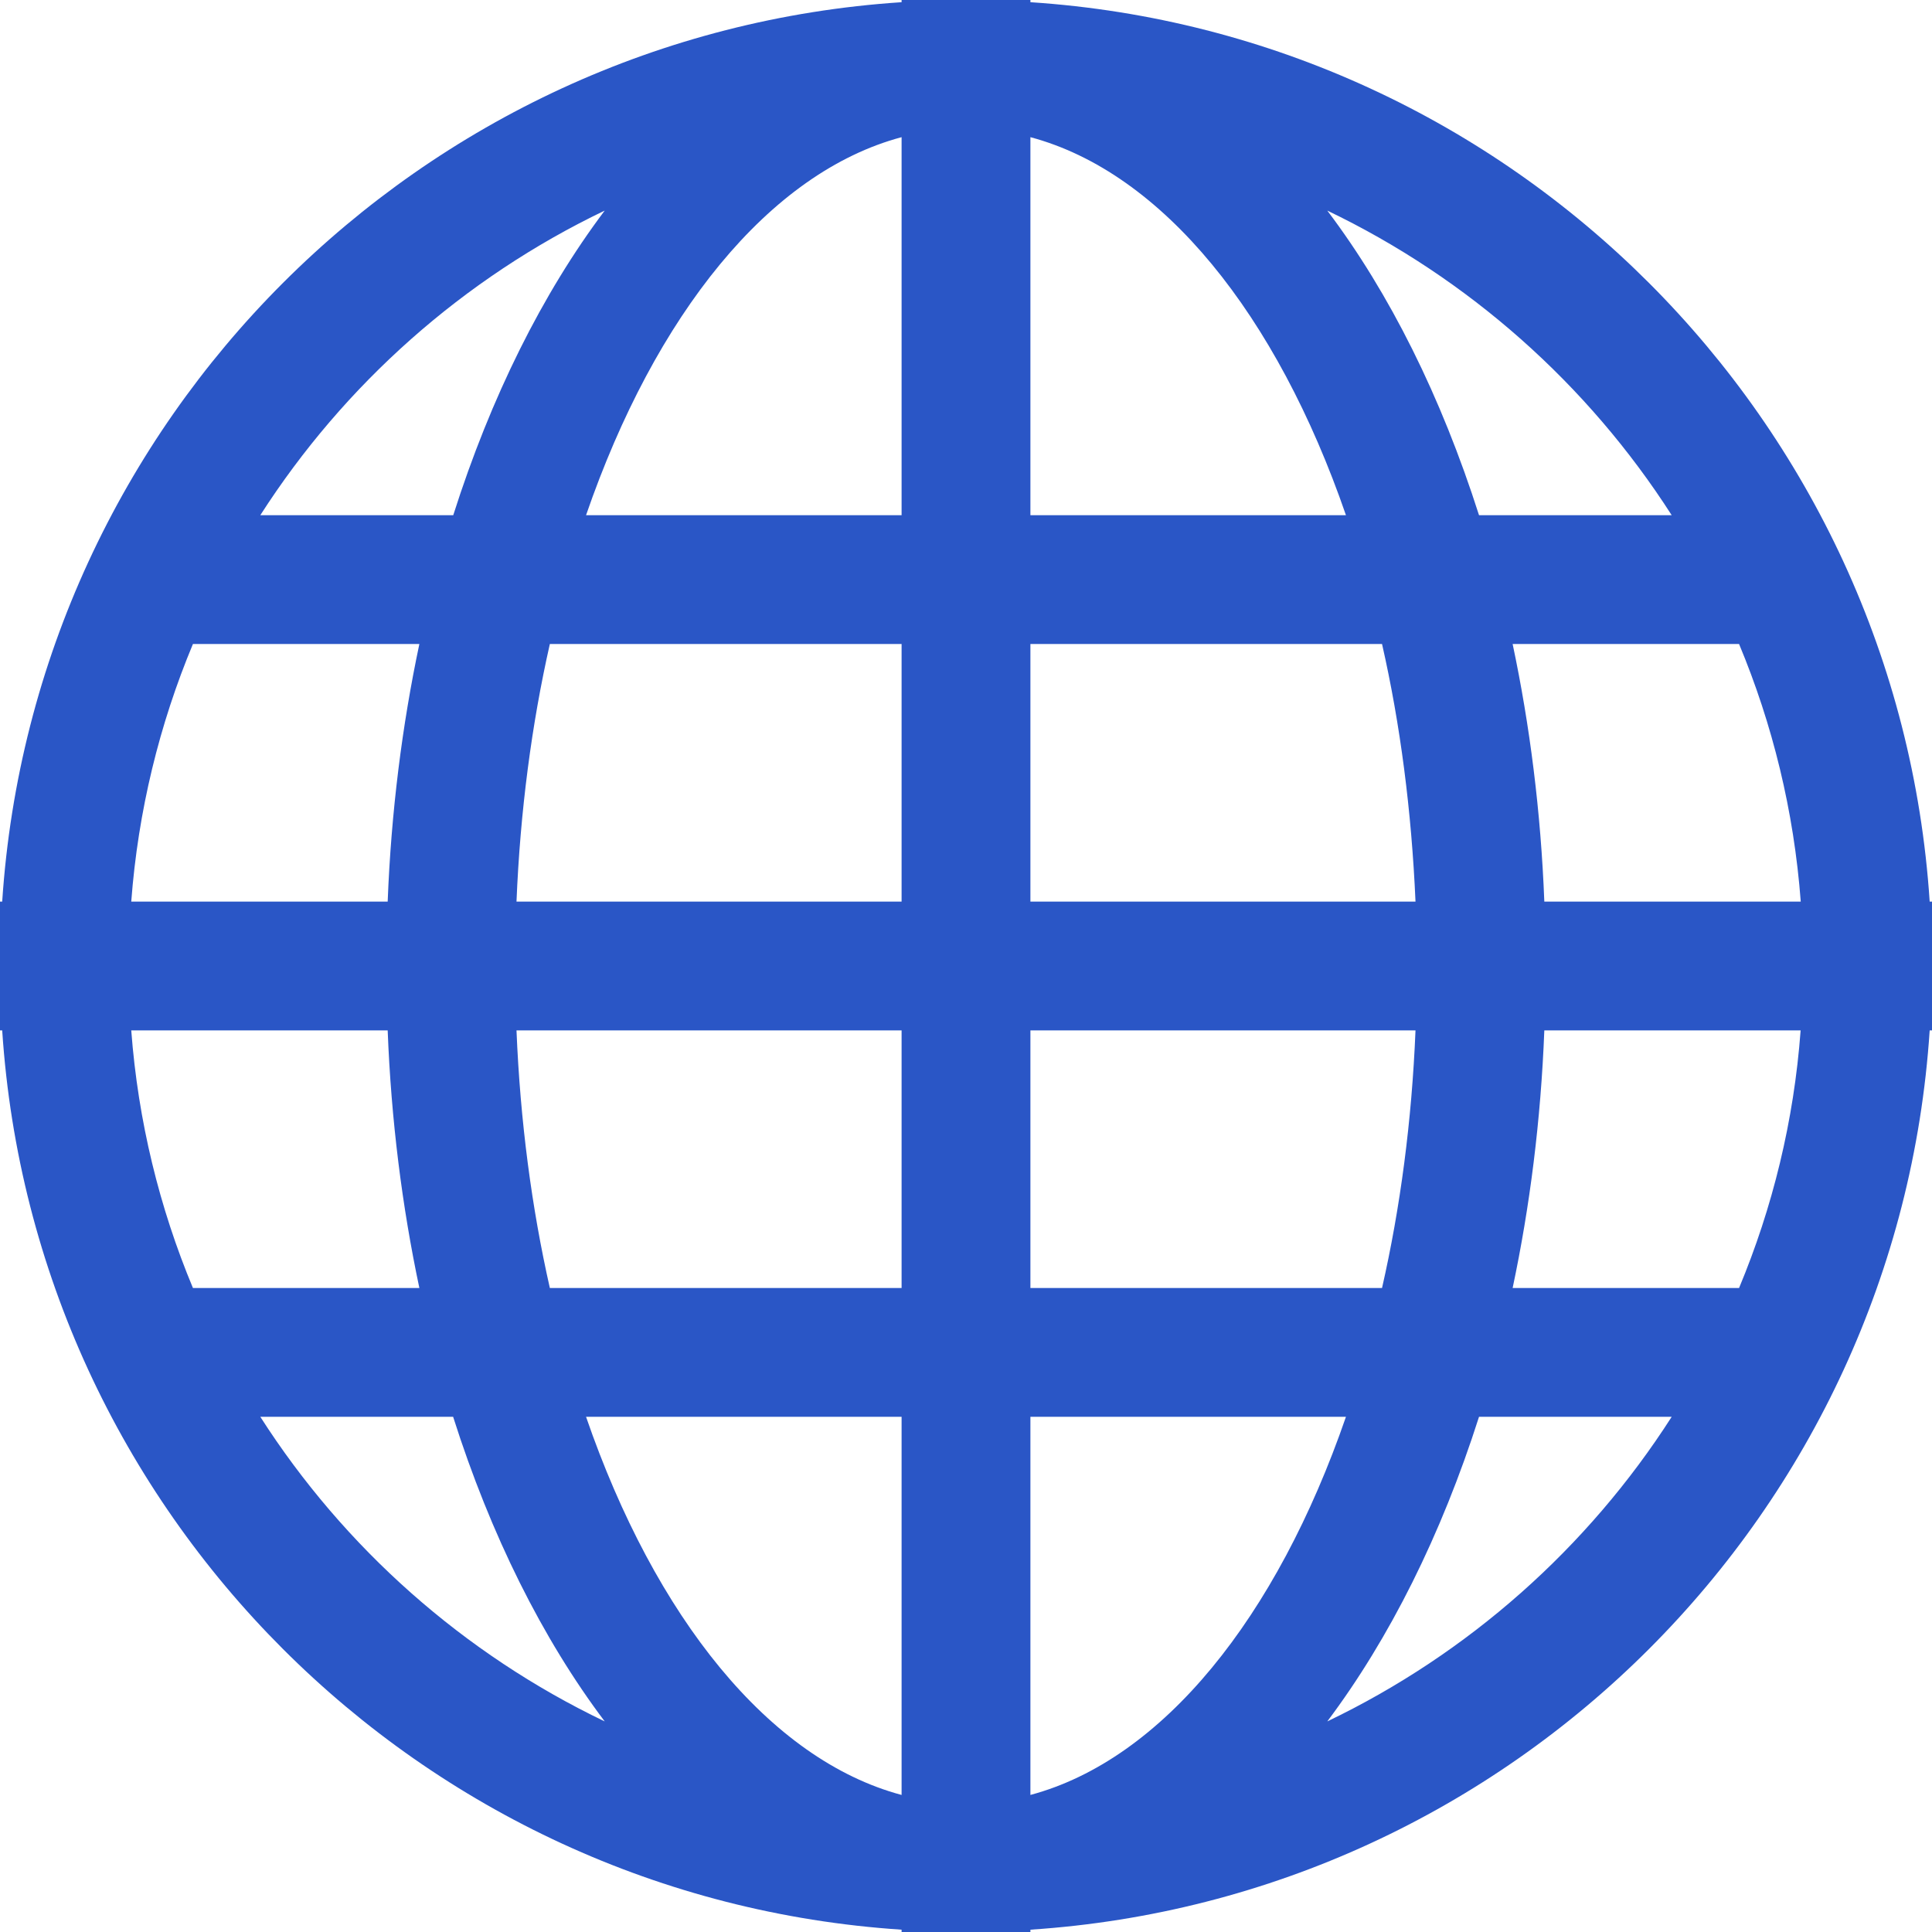 <?xml version="1.0" encoding="UTF-8"?>
<svg width="80px" height="80px" viewBox="0 0 80 80" version="1.1" xmlns="http://www.w3.org/2000/svg" xmlns:xlink="http://www.w3.org/1999/xlink">
    <!-- Generator: Sketch 46.2 (44496) - http://www.bohemiancoding.com/sketch -->
    <title>grid-world</title>
    <desc>Created with Sketch.</desc>
    <defs></defs>
    <g id="Page-1" stroke="none" stroke-width="1" fill="none" fill-rule="evenodd">
        <g id="Home" transform="translate(-711, -920)" fill-rule="nonzero" fill="#2A56C6">
            <g id="Group-6" transform="translate(211, 890)">
                <g id="Group-9" transform="translate(440, 30)">
                    <g id="grid-world" transform="translate(60, 0)">
                        <path d="M79.904,37.333 C78.592,17.365 62.635,1.403 42.667,0.091 L42.667,0 L40,0 L37.333,0 L37.333,0.091 C17.365,1.403 1.403,17.365 0.091,37.333 L0,37.333 L0,40 L0,42.667 L0.091,42.667 C1.403,62.635 17.365,78.592 37.333,79.904 L37.333,80 L40,80 L42.667,80 L42.667,79.904 C62.635,78.592 78.592,62.635 79.904,42.667 L80,42.667 L80,40 L80,37.333 L79.904,37.333 Z M25.04,8.72 C22.464,12.144 20.325,16.437 18.768,21.333 L10.779,21.333 C14.256,15.909 19.195,11.52 25.04,8.72 Z M7.989,26.667 L17.365,26.667 C16.651,30.037 16.197,33.616 16.053,37.333 L5.435,37.333 C5.717,33.579 6.603,29.989 7.989,26.667 Z M5.435,42.667 L16.053,42.667 C16.197,46.384 16.651,49.963 17.365,53.333 L7.989,53.333 C6.603,50.011 5.717,46.421 5.435,42.667 Z M10.779,58.667 L18.763,58.667 C20.32,63.563 22.459,67.856 25.04,71.28 C19.195,68.48 14.256,64.096 10.779,58.667 Z M37.333,74.325 C31.851,72.859 27.131,66.971 24.267,58.667 L37.333,58.667 L37.333,74.325 Z M37.333,53.333 L22.768,53.333 C22.016,50.011 21.541,46.421 21.387,42.667 L37.333,42.667 L37.333,53.333 Z M37.333,37.333 L21.387,37.333 C21.541,33.579 22.016,29.989 22.768,26.667 L37.333,26.667 L37.333,37.333 Z M37.333,21.333 L24.267,21.333 C27.131,13.029 31.851,7.141 37.333,5.68 L37.333,21.333 Z M69.221,21.333 L61.243,21.333 C59.68,16.437 57.547,12.144 54.96,8.72 C60.8,11.52 65.744,15.909 69.221,21.333 Z M42.667,5.68 C48.144,7.141 52.869,13.029 55.733,21.333 L42.667,21.333 L42.667,5.68 Z M42.667,26.667 L57.227,26.667 C57.984,29.989 58.448,33.579 58.613,37.333 L42.667,37.333 L42.667,26.667 Z M42.667,42.667 L58.613,42.667 C58.459,46.421 57.984,50.011 57.227,53.333 L42.667,53.333 L42.667,42.667 Z M42.667,74.325 L42.667,58.667 L55.733,58.667 C52.869,66.971 48.144,72.859 42.667,74.325 Z M54.96,71.28 C57.536,67.851 59.68,63.563 61.243,58.667 L69.221,58.667 C65.744,64.096 60.8,68.48 54.96,71.28 Z M72.011,53.333 L62.635,53.333 C63.349,49.963 63.803,46.384 63.947,42.667 L74.56,42.667 C74.283,46.421 73.397,50.011 72.011,53.333 Z M63.947,37.333 C63.803,33.616 63.349,30.037 62.635,26.667 L72.011,26.667 C73.397,29.989 74.283,33.579 74.565,37.333 L63.947,37.333 Z" id="Shape"></path>
                    </g>
                </g>
            </g>
        </g>
    </g>
</svg>